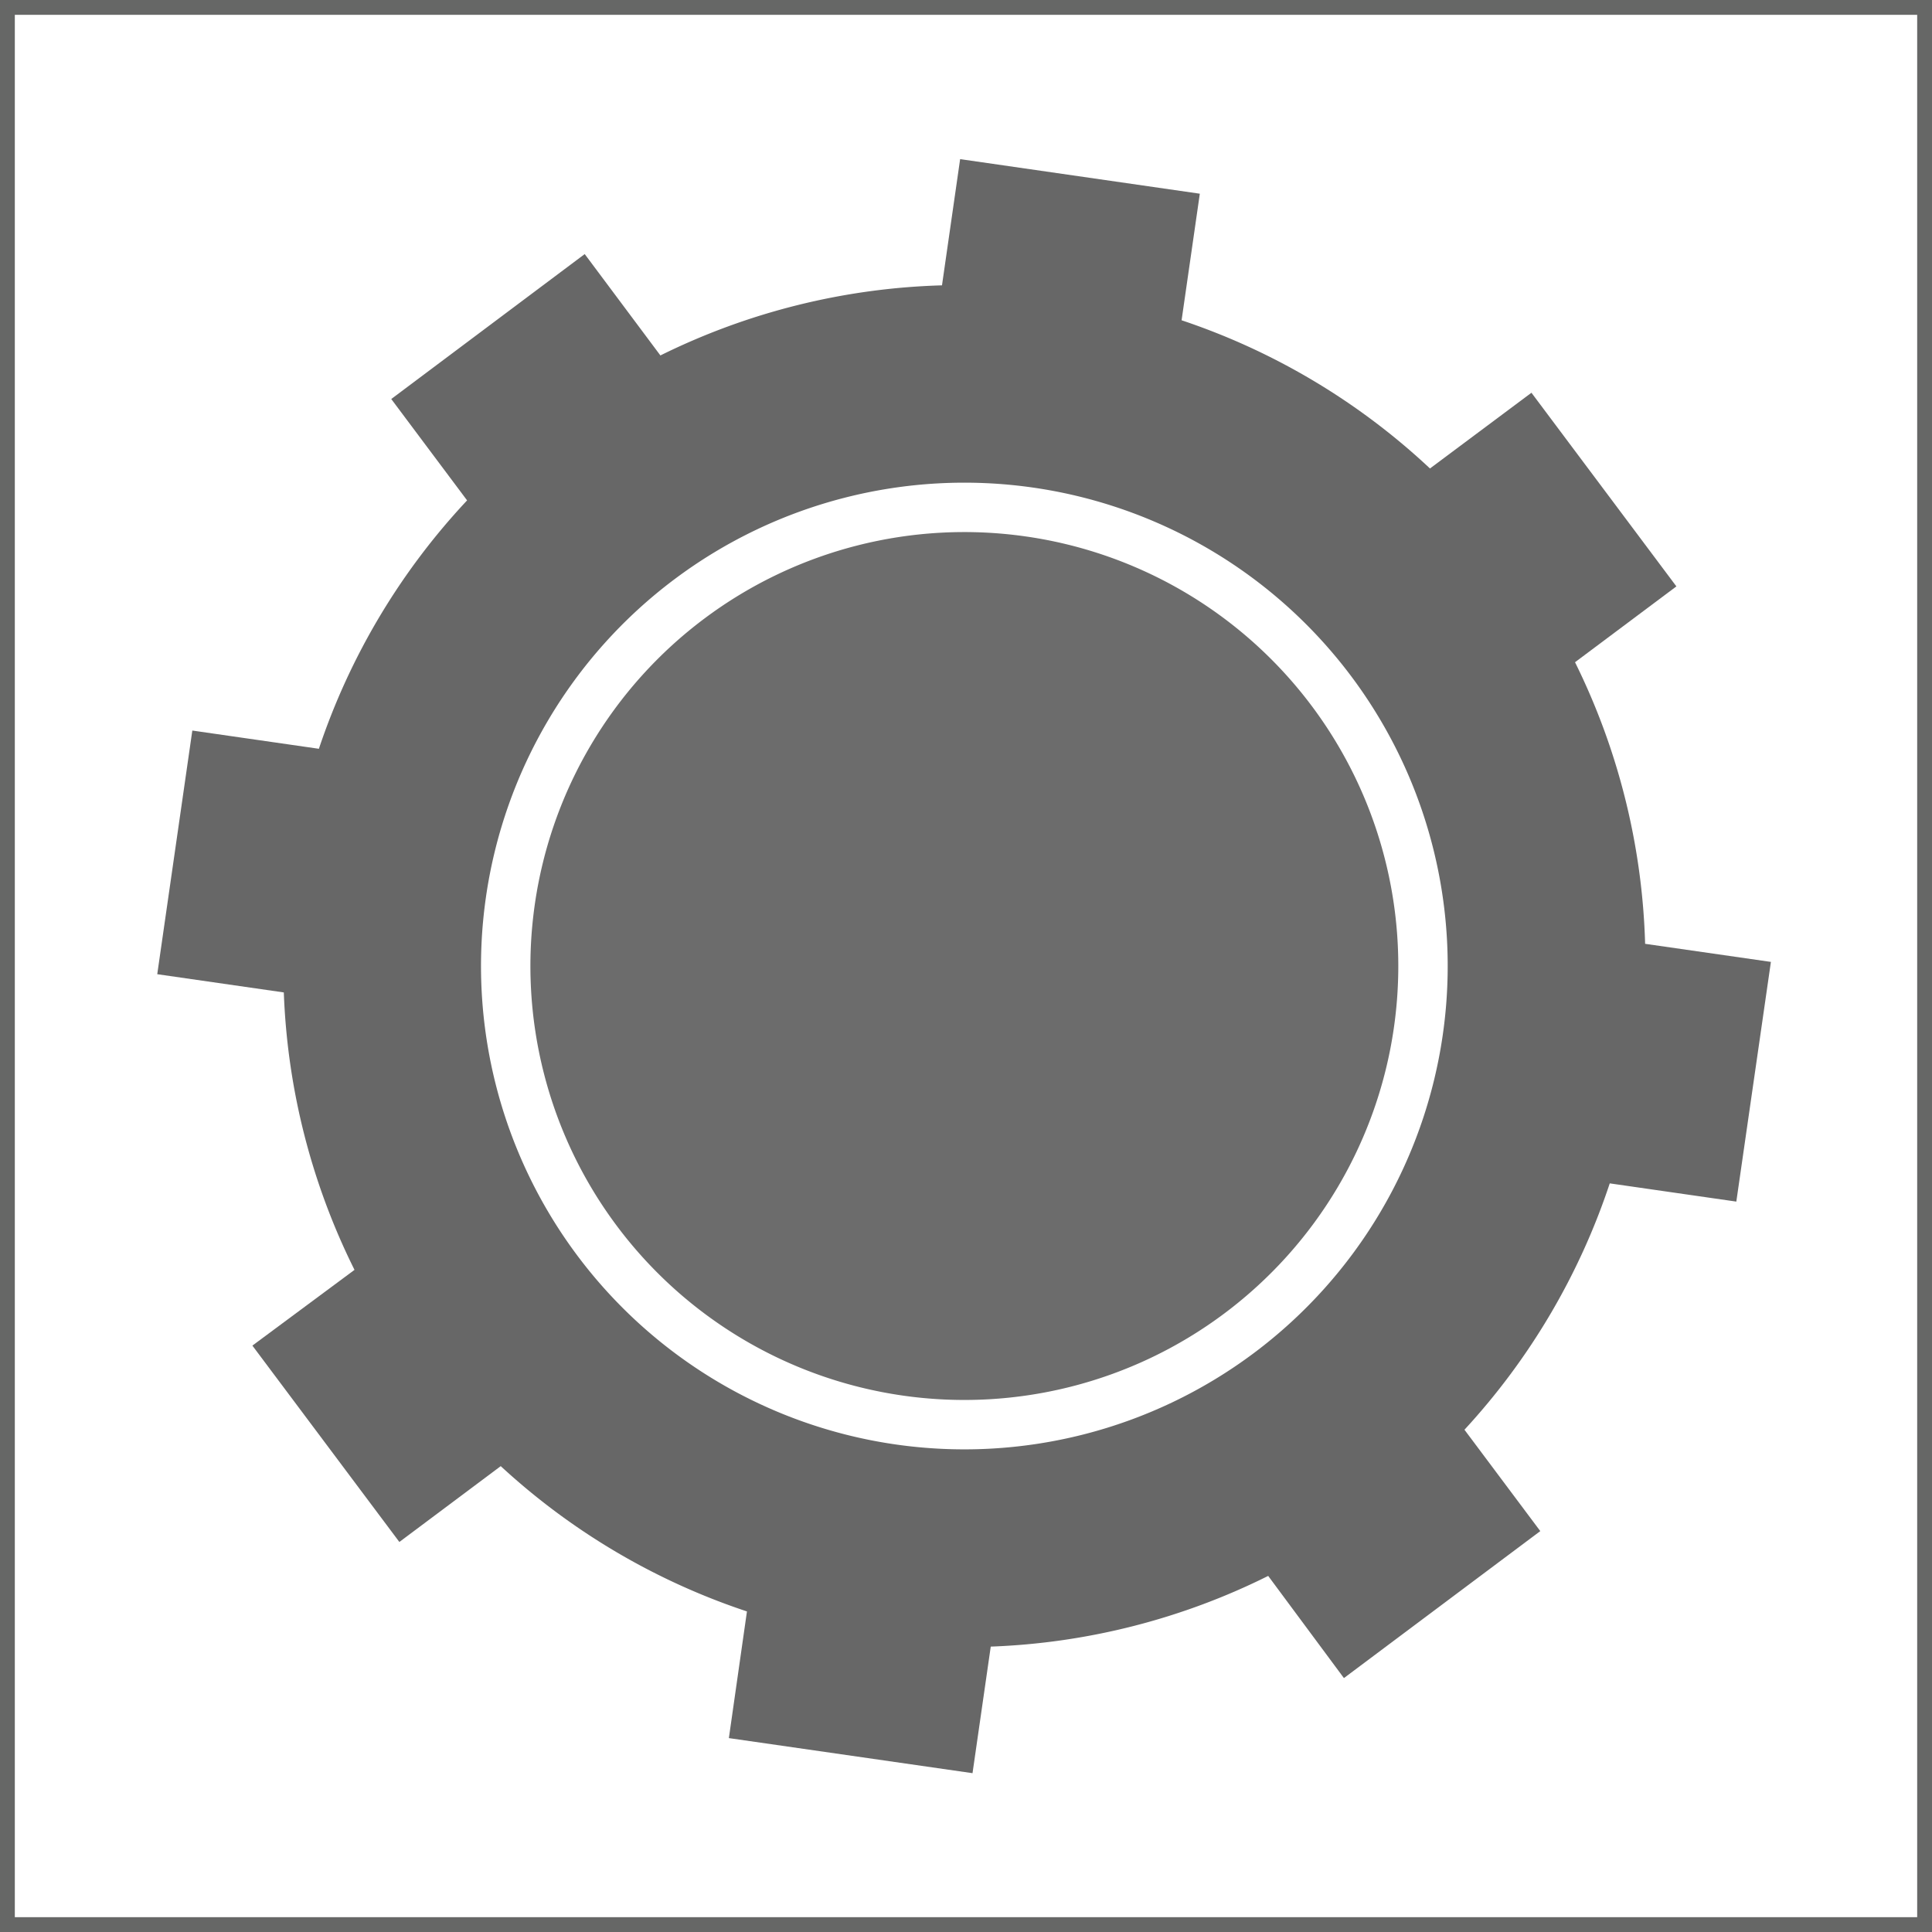 <svg id="Layer_1" data-name="Layer 1" xmlns="http://www.w3.org/2000/svg" viewBox="0 0 391.08 391.08"><rect x="0" y="0" width="391.08" height="391.08" fill="#333333" stroke="none"/><defs><style>.cls-1{fill:#fff;stroke:#666766;stroke-miterlimit:10;stroke-width:3px;}.cls-2{fill:#676767;}.cls-3{fill:#6c6c6c;stroke:#fff;stroke-linejoin:round;stroke-width:10px;}</style></defs><title>Icon_gear_settings_remix-wizardplusplus</title><rect class="cls-1" x="1.5" y="1.5" width="388.08" height="388.08"/><g id="layer1"><path id="path4562" class="cls-2" d="M199.14,37.47l-3.66,25.46a137.27,137.27,0,0,0-57,14.19L123.16,56.6,84,85.94l15.35,20.52a137.09,137.09,0,0,0-30,50.28l-25.62-3.69-7.1,49.32,25.62,3.69a137.09,137.09,0,0,0,14.31,56.16L55.89,277.55,85.64,317.3l20.52-15.35A137.26,137.26,0,0,0,156,331.36L152.34,357l49.32,7.1,3.69-25.62a137.08,137.08,0,0,0,56.16-14.31l15.33,20.68,39.75-29.75-15.35-20.52a137.26,137.26,0,0,0,29.41-49.87l25.62,3.69,7-48.52-25.46-3.66a137.27,137.27,0,0,0-14.19-57l20.52-15.35-29.34-39.2L294.26,100a137.09,137.09,0,0,0-50.28-30l3.69-25.62-48.52-7h0Z" transform="translate(-4.8 -5.17)"/><path id="path4600-2" class="cls-3" d="M291.9,213.94a92.84,92.84,0,1,1-78.67-105.12h0A92.84,92.84,0,0,1,291.9,213.94Z" transform="translate(-4.8 -5.17)"/></g></svg>
